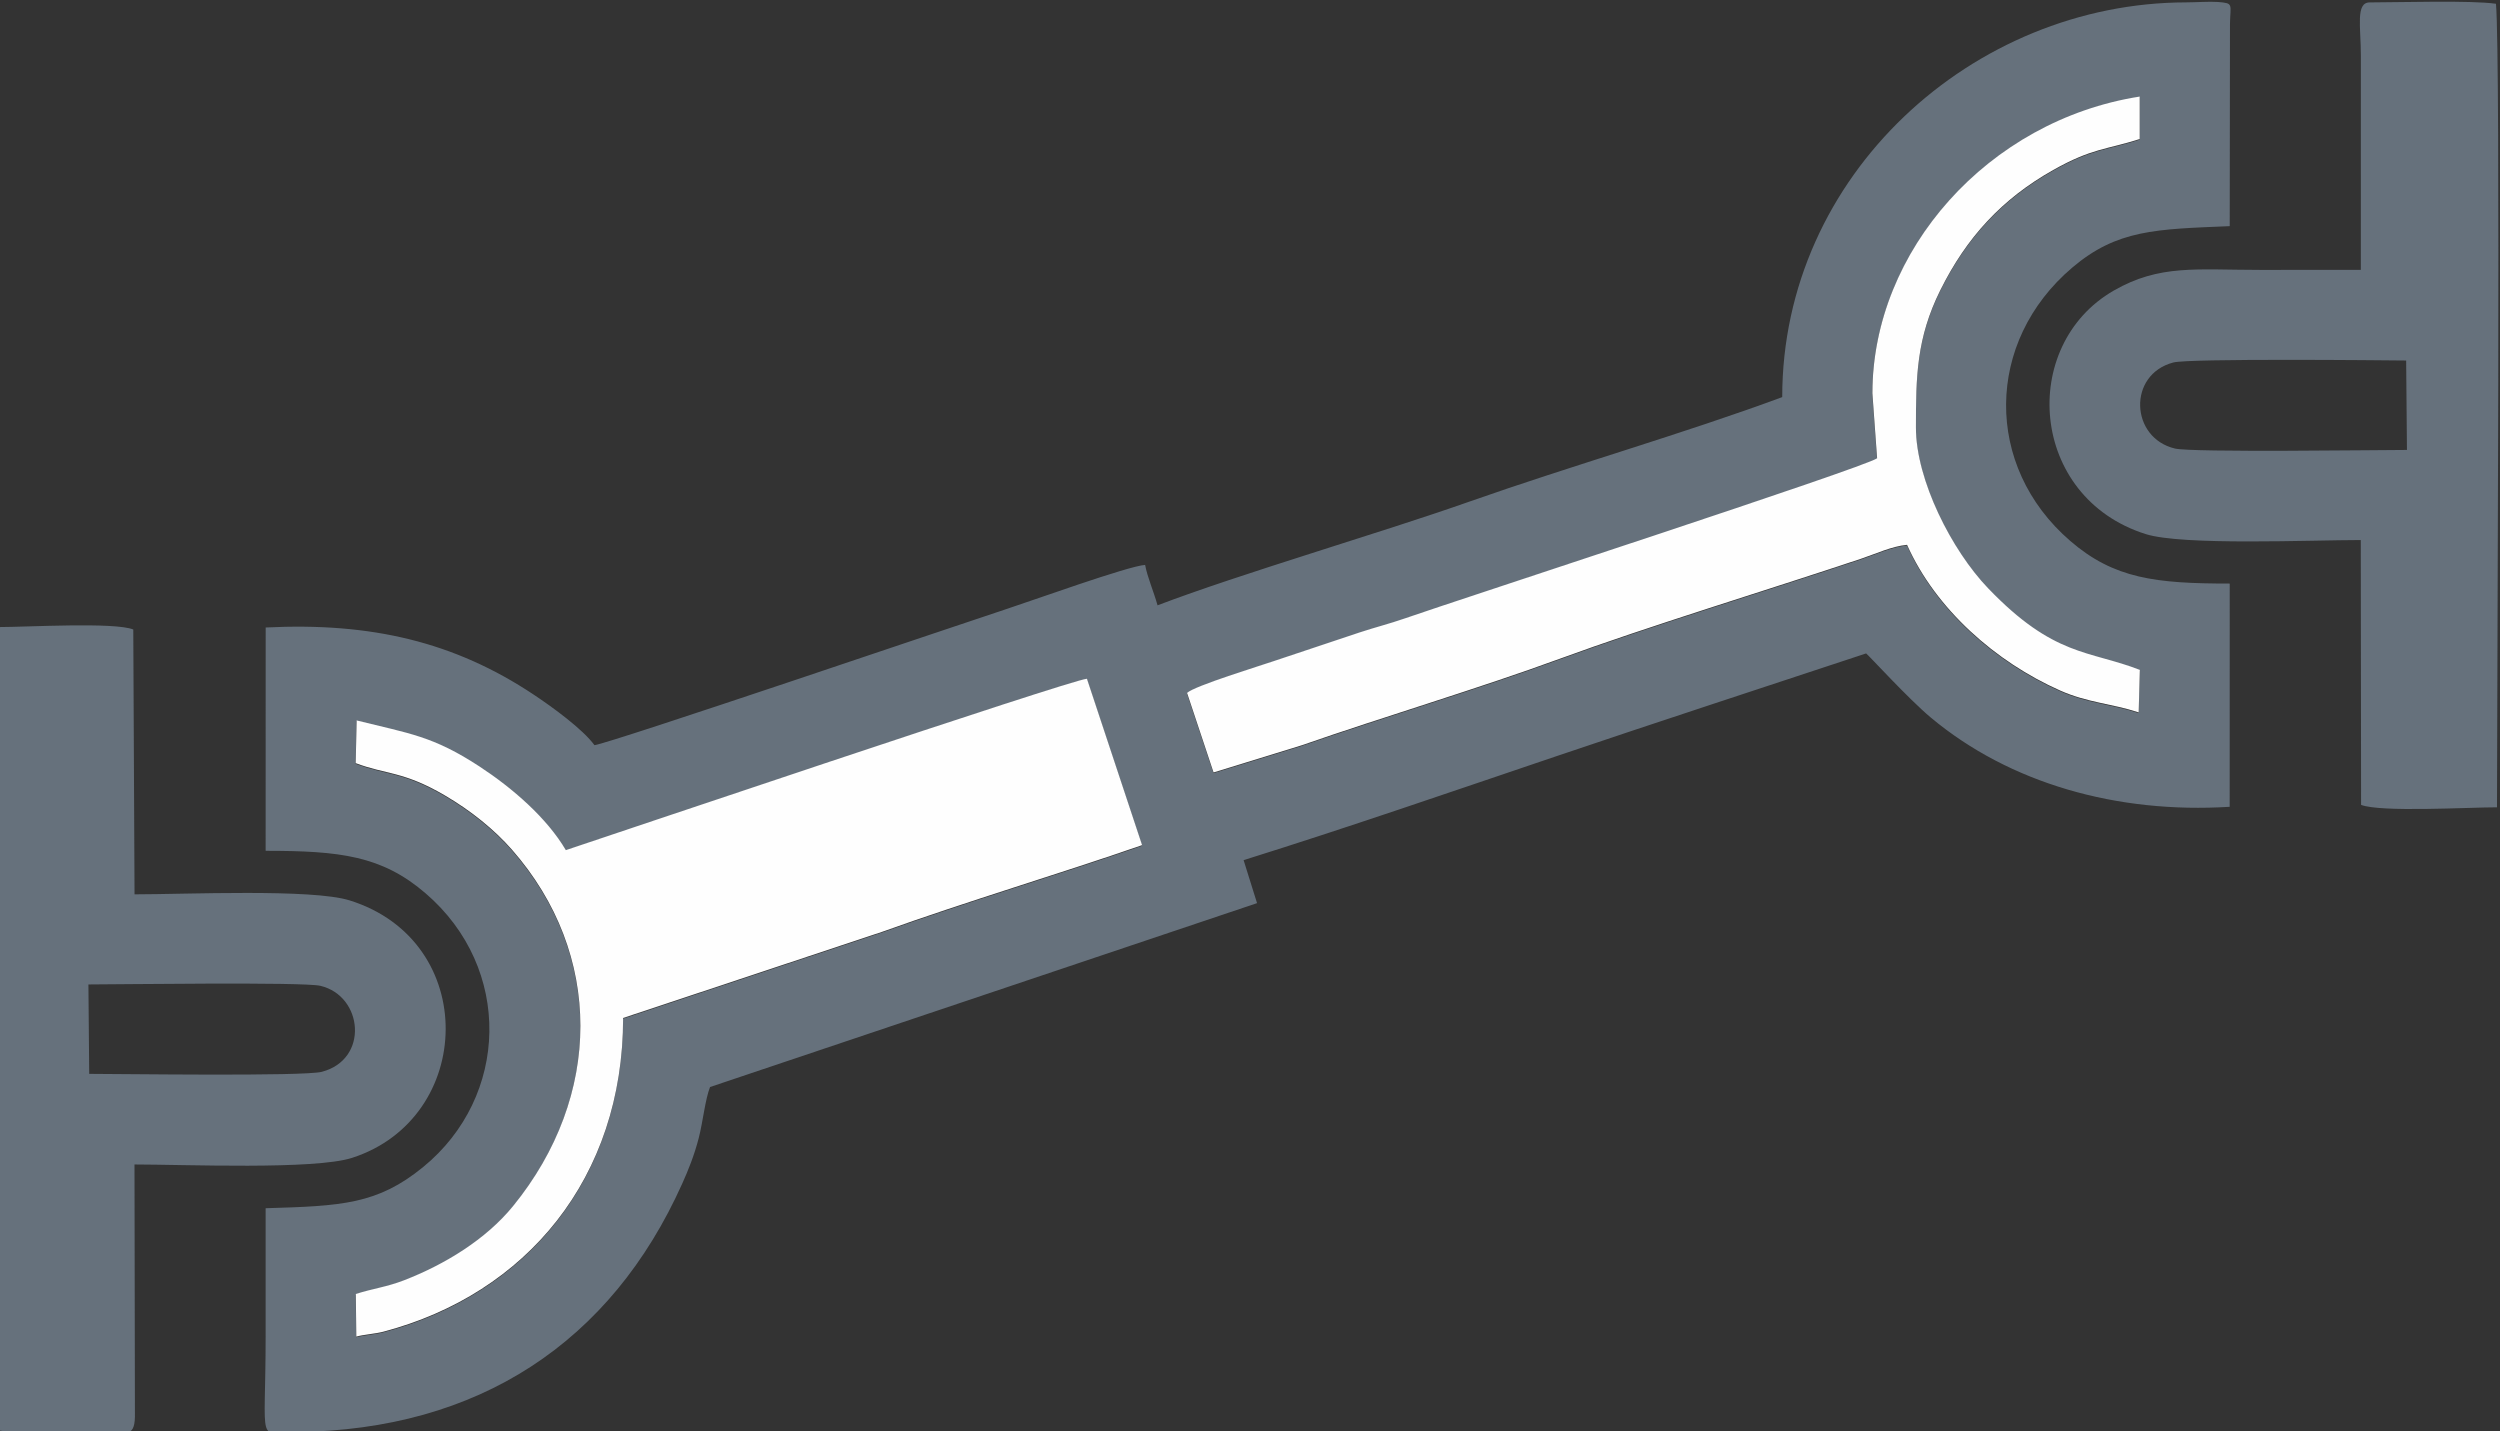 <?xml version="1.0" encoding="UTF-8"?>
<!DOCTYPE svg PUBLIC "-//W3C//DTD SVG 1.1//EN" "http://www.w3.org/Graphics/SVG/1.1/DTD/svg11.dtd">
<!-- Creator: CorelDRAW 2020 (64-Bit) -->
<svg xmlns="http://www.w3.org/2000/svg" xml:space="preserve" width="34.265mm" height="19.619mm" version="1.1" style="shape-rendering:geometricPrecision; text-rendering:geometricPrecision; image-rendering:optimizeQuality; fill-rule:evenodd; clip-rule:evenodd"
viewBox="0 0 3426.5 1961.9"
 xmlns:xlink="http://www.w3.org/1999/xlink"
 xmlns:xodm="http://www.corel.com/coreldraw/odm/2003">
 <rect x="0" y="0" width="3426.5" height="1961.9" fill="#333333" stroke="none"/>
 <defs>
  <style type="text/css">
   <![CDATA[
    .fil1 {fill:#FEFEFE}
    .fil0 {fill:#66717c}
   ]]>
  </style>
 </defs>
 <g id="Слой_x0020_1">
  <g id="_543017349904">
   <g>
    <path class="fil0" d="M775.44 1166.13c41.92,-13.83 690.81,-233.22 714.22,-234.9l75.6 228.06c-116.18,40.3 -237.75,76.25 -356.56,118.89l-354.77 117.99c0,219.48 -132.67,378.08 -328.2,429.88 -11.86,3.14 -27.4,3.94 -37.48,6.85l-0.67 -58.44c23.03,-7.39 42.05,-9.49 65.79,-18.66 56.09,-21.68 112.45,-56.07 149.64,-101.7 122.57,-150.43 124.23,-345.4 -1.53,-488.7 -23.94,-27.27 -55.69,-53.09 -91.88,-74.29 -57.12,-33.46 -80.24,-28.34 -122.19,-44.22l1.31 -58.53c72.14,18.01 104.41,21.18 168.64,63.28 45.1,29.57 92.17,70.39 118.08,114.49zm1790.77 -626.14c0,-195.41 158.71,-374.15 366.35,-406.7l0 58.21c-45.55,14.63 -64.99,12.3 -118.51,42.44 -70.5,39.7 -118.85,92.5 -154.72,164.69 -32.7,65.8 -33.45,118.58 -33.45,188.22 0,72.31 49.24,168.62 98.97,220.41 90.61,94.35 138.22,84.7 207.92,111.82l-1.61 58.26c-36.68,-12.2 -69.63,-13.11 -107.7,-30.01 -87.95,-39.06 -170.22,-111.09 -209.77,-199.67 -21.37,2.07 -42.14,12.1 -63.33,19.19 -127.98,42.8 -292.02,92.7 -412.59,136.96 -109.14,40.06 -242.29,79.76 -353.94,118.68l-120.63 37.18 -36.32 -108.99c9.37,-9.5 102.71,-38.02 118.1,-43.39l118.1 -39.45c20.82,-6.9 41.49,-12.06 61.99,-19.22 74.34,-25.96 629.37,-206.54 647.6,-219.58l-6.46 -89.05zm489.85 259.85c-101.39,0 -158.52,-6.64 -218.53,-58.4 -118.82,-102.48 -116.72,-273.43 2.8,-374.75 61.41,-52.07 114.48,-52.53 215.73,-56.73l0.34 -277.22c0.49,-27.39 5.5,-28.26 -16.64,-30.03 -10.45,-0.83 -31.54,0.53 -43.36,0.55 -292.58,0.4 -553.68,236.62 -553.68,541.01 -133.85,49.6 -289.82,94.26 -427.88,142.94 -124.94,44.06 -313.08,98.55 -428.31,142.45 -5.42,-19.38 -13.74,-38 -17.04,-55.38 -22.86,1.33 -158.16,50.13 -190.65,60.68 -48.53,15.77 -542.78,183.84 -564.05,186.38 -15.84,-21.76 -57,-51.8 -83.3,-69.29 -108.44,-72.12 -222.38,-99.24 -367.35,-92.01l-0.05 306.09c101.72,0 159.08,6.64 218.99,58.05 120.12,103.07 114.62,279.09 -3.02,375.29 -62.74,51.31 -111.7,53.47 -215.97,56.53 0,58.21 0,116.41 0,174.62 0,155.59 -12.94,132.72 42.53,132.1 249.08,-2.8 430.71,-122.49 528.49,-340.56 8.01,-17.86 16.4,-38.31 22.62,-62.52 5.75,-22.36 8.74,-52.66 15.46,-69.78l749.72 -252.02 -18.43 -58.94c143.27,-44.82 285.14,-93.88 429.24,-142.64 140.37,-47.5 284.5,-94.5 423.99,-140.69 3.31,2.32 58.06,62.38 88.86,88.08 108.18,90.24 255.13,131.76 409.43,122.14l0.06 -305.95z"/>
    <path class="fil0" d="M3297.88 494.13l1.09 122.56c-37.17,0 -294.25,3.68 -317.94,-1.91 -61.41,-14.48 -65.14,-101.59 -2.19,-117.98 21.73,-5.66 286.31,-3.03 319.04,-2.67zm-62.06 -418.42l-0.05 294.16 -137.1 0.07c-88.31,0 -138.49,-7.88 -201.55,28.33 -130.26,74.83 -116.26,283.06 43.61,333.71 50.61,16.04 226.94,8.2 294.96,8.2l0.42 363c27,10.41 147.28,3.31 186.26,3.31 0,-147.91 5.13,-1030.46 -1.39,-1101.33 -34.81,-4.96 -131.94,-1.89 -173.09,-1.84 -19.54,0.02 -12.07,33.89 -12.07,72.39z"/>
    <path class="fil0" d="M122.26 1471.84l-1.08 -122.55c36.8,-0.01 294.71,-3.65 317.95,1.87 58.57,13.91 66.96,100.82 1.97,117.86 -24.95,6.54 -281.04,2.77 -318.84,2.82zm62.06 124.19c67.91,0 246.79,7.55 298.26,-9.08 168.15,-54.35 175.02,-297.15 -3.42,-352.88 -51.81,-16.18 -225.29,-8.28 -294.77,-8.28l-1.72 -362.99c-25.64,-10.43 -145.91,-3.33 -184.92,-3.33l1.92 1101.28c31.25,6.02 102.75,1.59 138.68,1.94 32.93,0.31 45.85,9.3 46.56,-20.77l-0.59 -345.89z"/>
   </g>
   <path class="fil1" d="M2566.31 539.06c0,-195.41 158.71,-374.15 366.35,-406.7l0 58.21c-45.55,14.63 -64.99,12.3 -118.51,42.44 -70.5,39.7 -118.85,92.5 -154.72,164.69 -32.7,65.8 -33.45,118.58 -33.45,188.22 0,72.31 49.24,168.62 98.97,220.41 90.61,94.35 138.22,84.7 207.92,111.82l-1.61 58.26c-36.68,-12.2 -69.63,-13.11 -107.7,-30.01 -87.95,-39.06 -170.22,-111.09 -209.77,-199.67 -21.37,2.07 -42.14,12.1 -63.33,19.19 -127.98,42.8 -292.02,92.7 -412.59,136.96 -109.14,40.06 -242.29,79.76 -353.94,118.68l-120.63 37.18 -36.32 -108.99c9.37,-9.5 102.71,-38.02 118.1,-43.39l118.1 -39.45c20.82,-6.9 41.49,-12.06 61.99,-19.22 74.34,-25.96 629.37,-206.54 647.6,-219.58l-6.46 -89.05z"/>
   <path class="fil1" d="M775.54 1165.2c41.92,-13.83 690.81,-233.22 714.22,-234.9l75.6 228.06c-116.18,40.3 -237.75,76.25 -356.56,118.89l-354.77 117.99c0,219.48 -132.67,378.08 -328.2,429.88 -11.86,3.14 -27.4,3.94 -37.48,6.85l-0.67 -58.44c23.03,-7.39 42.05,-9.49 65.79,-18.66 56.09,-21.68 112.45,-56.07 149.64,-101.7 122.57,-150.43 124.23,-345.4 -1.53,-488.7 -23.94,-27.27 -55.69,-53.09 -91.88,-74.29 -57.12,-33.46 -80.24,-28.34 -122.19,-44.22l1.31 -58.53c72.14,18.01 104.41,21.18 168.64,63.28 45.1,29.57 92.17,70.39 118.08,114.49z"/>
  </g>
 </g>
</svg>
